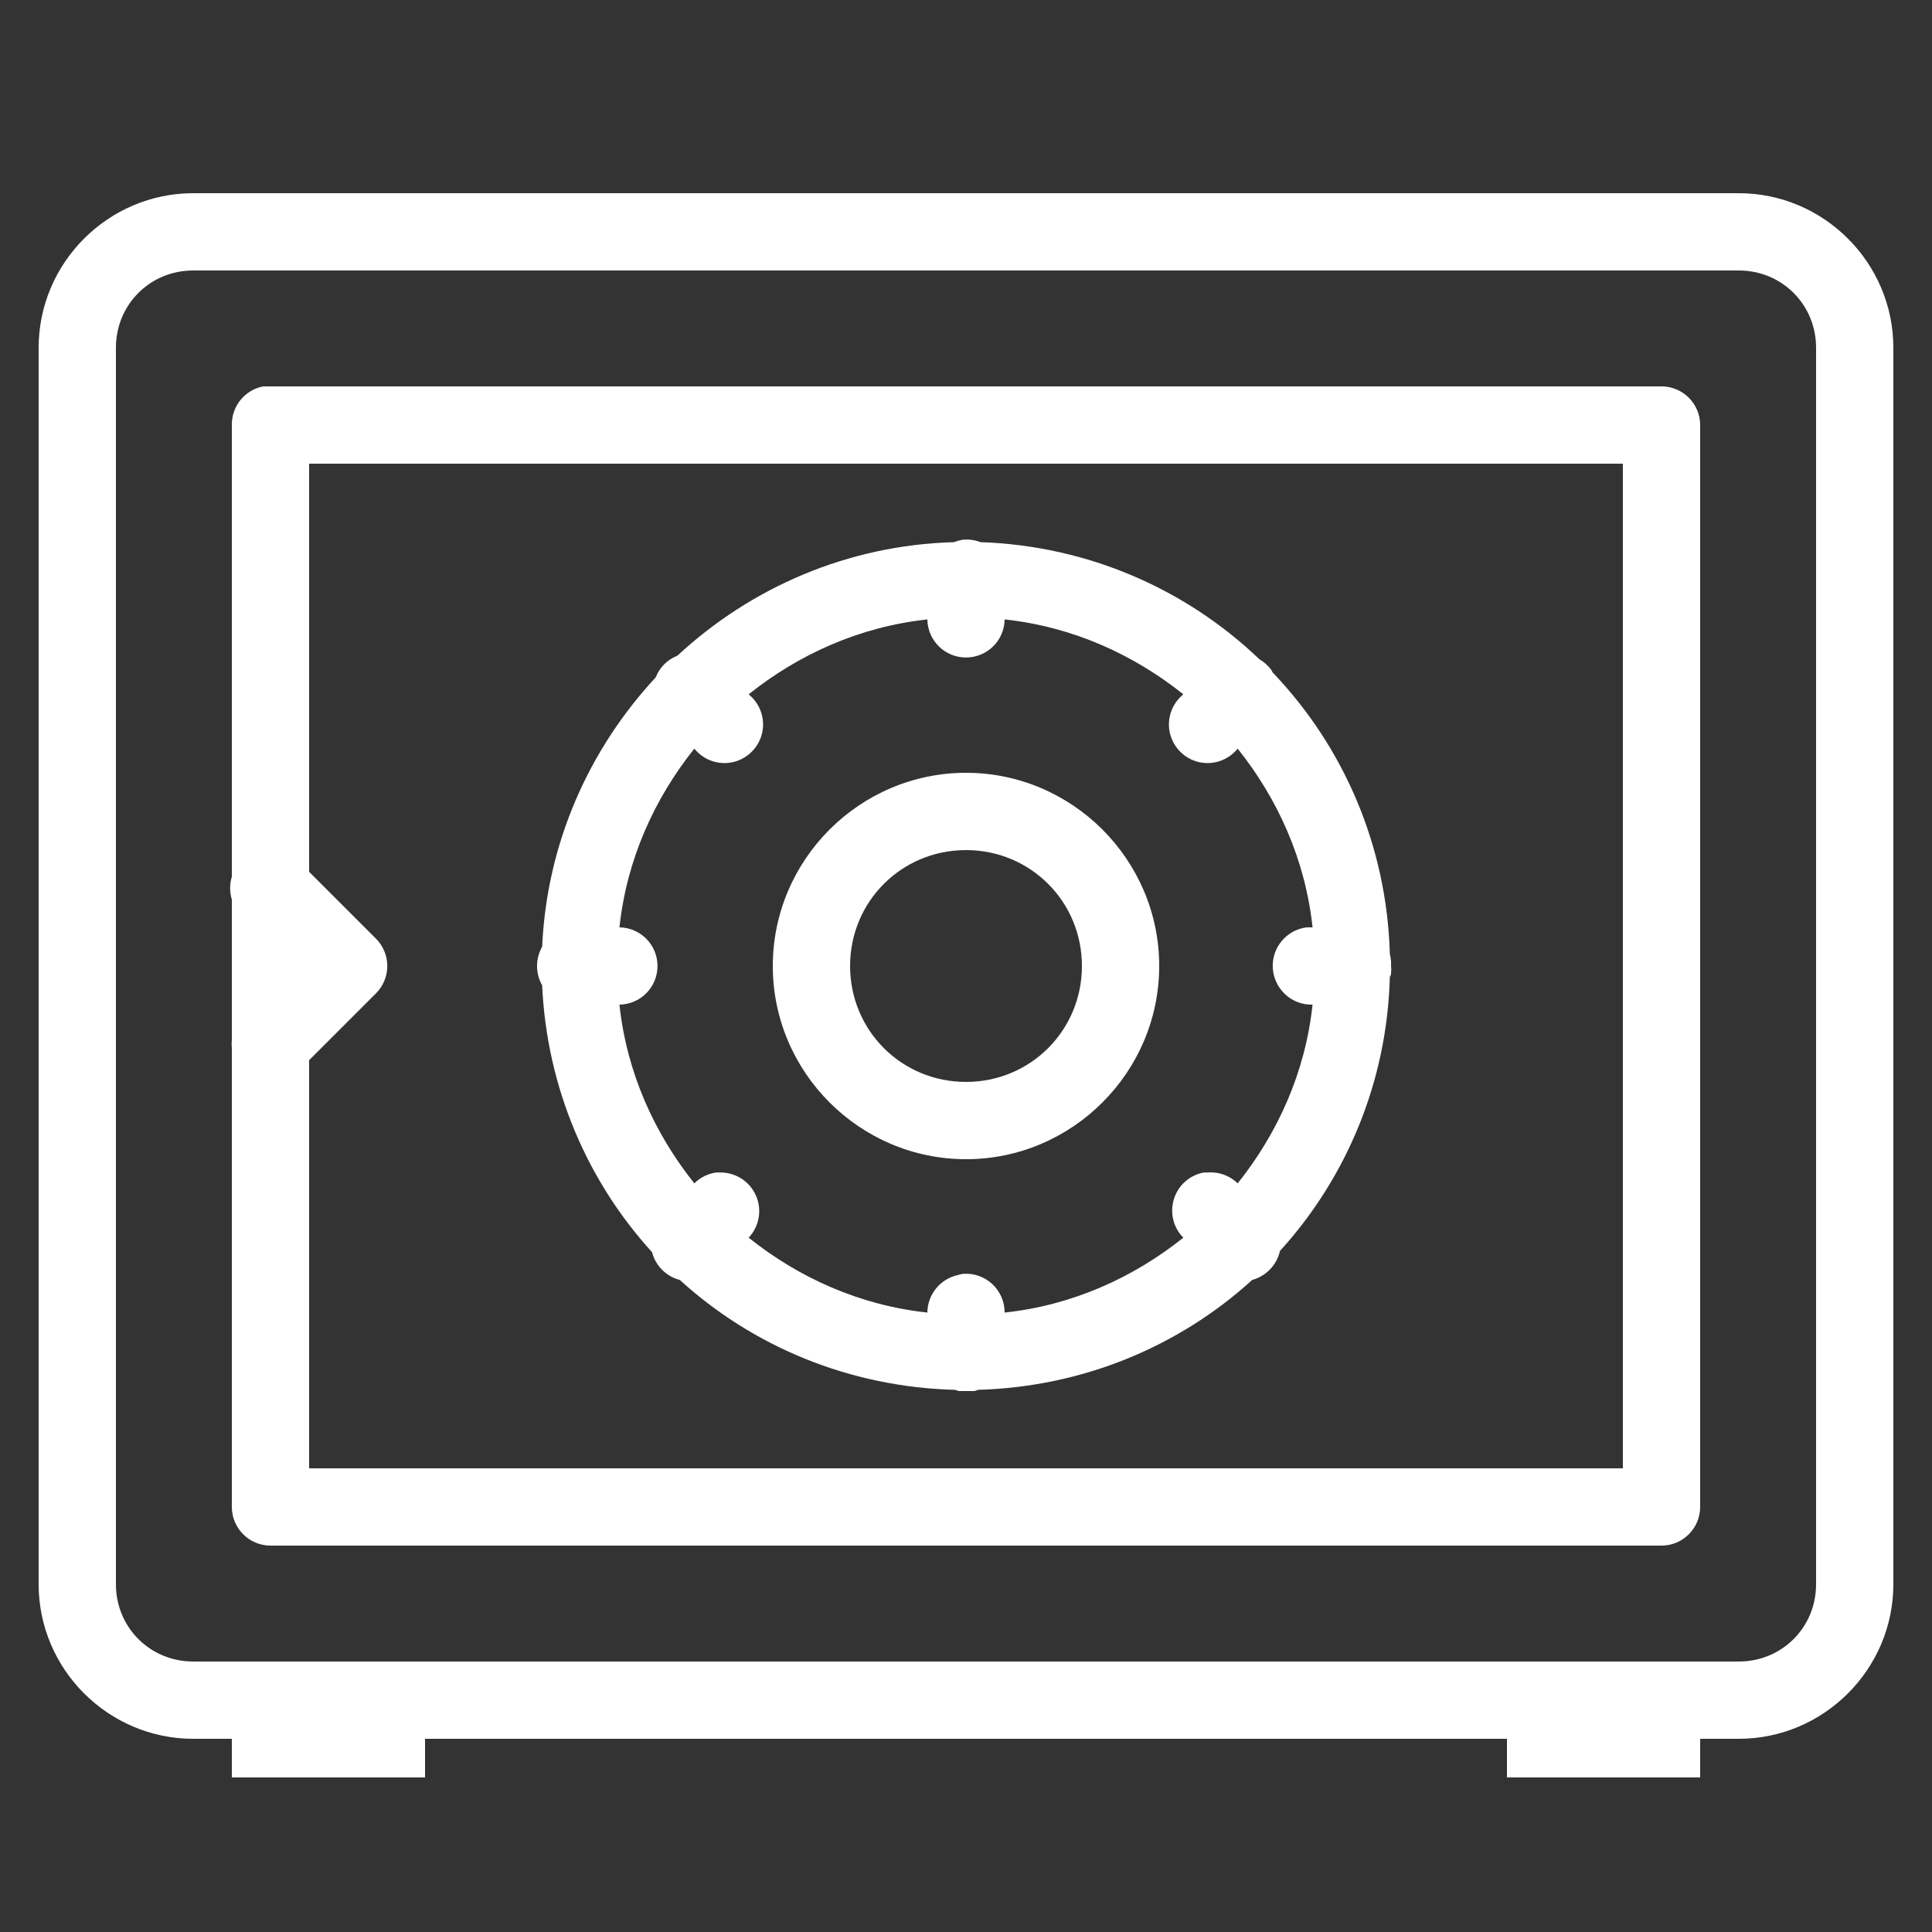 <?xml version="1.0" encoding="utf-8"?>
<svg fill="#ffffff" xmlns="http://www.w3.org/2000/svg" viewBox="0 0 50 50" width="100px" height="100px"><rect x="0" y="0" width="50" height="50" fill="#333333" stroke="none"/><path d="M 5 5 C 2.801 5 1 6.801 1 9 L 1 41 C 1 43.199 2.801 45 5 45 L 6 45 L 6 46 L 11 46 L 11 45 L 39 45 L 39 46 L 44 46 L 44 45 L 45 45 C 47.199 45 49 43.199 49 41 L 49 9 C 49 6.801 47.199 5 45 5 Z M 5 7 L 45 7 C 46.117 7 47 7.883 47 9 L 47 41 C 47 42.117 46.117 43 45 43 L 5 43 C 3.883 43 3 42.117 3 41 L 3 9 C 3 7.883 3.883 7 5 7 Z M 6.812 10 C 6.336 10.09 5.992 10.512 6 11 L 6 22.688 C 5.941 22.879 5.941 23.09 6 23.281 L 6 26.812 C 6 26.844 6 26.875 6 26.906 C 5.992 26.98 5.992 27.051 6 27.125 C 6 27.156 6 27.188 6 27.219 L 6 39 C 6 39.551 6.449 40 7 40 L 43 40 C 43.551 40 44 39.551 44 39 L 44 11 C 44 10.449 43.551 10 43 10 L 7 10 C 6.969 10 6.938 10 6.906 10 C 6.875 10 6.844 10 6.812 10 Z M 8 12 L 42 12 L 42 38 L 8 38 L 8 27.438 L 9.719 25.719 C 9.914 25.531 10.023 25.27 10.023 25 C 10.023 24.73 9.914 24.469 9.719 24.281 L 8 22.562 Z M 24.906 13.969 C 24.863 13.977 24.82 13.988 24.781 14 C 24.75 14.008 24.719 14.02 24.688 14.031 C 21.926 14.109 19.426 15.211 17.531 16.969 C 17.273 17.07 17.07 17.273 16.969 17.531 C 15.25 19.383 14.152 21.812 14.031 24.5 C 13.855 24.809 13.855 25.191 14.031 25.5 C 14.152 28.148 15.199 30.566 16.875 32.406 C 16.965 32.758 17.242 33.035 17.594 33.125 C 19.484 34.848 21.984 35.898 24.719 35.969 C 24.75 35.98 24.781 35.992 24.812 36 C 24.875 36 24.938 36 25 36 C 25.074 36 25.145 36 25.219 36 C 25.25 35.992 25.281 35.98 25.312 35.969 C 28.035 35.891 30.523 34.84 32.406 33.125 C 32.766 33.027 33.043 32.738 33.125 32.375 C 34.84 30.488 35.898 28.008 35.969 25.281 C 35.98 25.262 35.992 25.238 36 25.219 C 36 25.207 36 25.199 36 25.188 C 36.008 25.125 36.008 25.062 36 25 C 36 24.957 36 24.918 36 24.875 C 35.996 24.812 35.984 24.75 35.969 24.688 C 35.891 21.887 34.773 19.34 32.969 17.438 C 32.957 17.426 32.949 17.418 32.938 17.406 C 32.922 17.391 32.922 17.359 32.906 17.344 C 32.824 17.23 32.715 17.133 32.594 17.062 C 30.703 15.254 28.168 14.125 25.375 14.031 C 25.227 13.973 25.066 13.953 24.906 13.969 Z M 24 16.031 C 24.008 16.578 24.453 17.016 25 17.016 C 25.547 17.016 25.992 16.578 26 16.031 C 27.75 16.219 29.324 16.93 30.625 17.969 C 30.328 18.211 30.191 18.598 30.277 18.973 C 30.363 19.344 30.656 19.637 31.027 19.723 C 31.402 19.809 31.789 19.672 32.031 19.375 C 33.07 20.676 33.781 22.25 33.969 24 C 33.949 24 33.926 24 33.906 24 C 33.875 24 33.844 24 33.812 24 C 33.281 24.07 32.898 24.543 32.941 25.074 C 32.984 25.605 33.434 26.016 33.969 26 C 33.781 27.75 33.07 29.324 32.031 30.625 C 31.824 30.422 31.539 30.32 31.25 30.344 C 31.219 30.344 31.188 30.344 31.156 30.344 C 30.793 30.41 30.492 30.672 30.383 31.027 C 30.27 31.383 30.363 31.77 30.625 32.031 C 29.324 33.07 27.75 33.781 26 33.969 C 26 33.688 25.883 33.418 25.676 33.227 C 25.465 33.035 25.188 32.941 24.906 32.969 C 24.863 32.977 24.82 32.988 24.781 33 C 24.328 33.102 24.004 33.504 24 33.969 C 22.25 33.781 20.676 33.07 19.375 32.031 C 19.652 31.738 19.727 31.305 19.562 30.938 C 19.398 30.566 19.027 30.336 18.625 30.344 C 18.594 30.344 18.562 30.344 18.531 30.344 C 18.32 30.375 18.121 30.473 17.969 30.625 C 16.93 29.324 16.219 27.75 16.031 26 C 16.578 25.992 17.016 25.547 17.016 25 C 17.016 24.453 16.578 24.008 16.031 24 C 16.219 22.25 16.93 20.676 17.969 19.375 C 18.211 19.672 18.598 19.809 18.973 19.723 C 19.344 19.637 19.637 19.344 19.723 18.973 C 19.809 18.598 19.672 18.211 19.375 17.969 C 20.676 16.93 22.25 16.219 24 16.031 Z M 25 20 C 22.25 20 20 22.25 20 25 C 20 27.75 22.25 30 25 30 C 27.75 30 30 27.75 30 25 C 30 22.25 27.75 20 25 20 Z M 25 22 C 26.668 22 28 23.332 28 25 C 28 26.668 26.668 28 25 28 C 23.332 28 22 26.668 22 25 C 22 23.332 23.332 22 25 22 Z"/></svg>